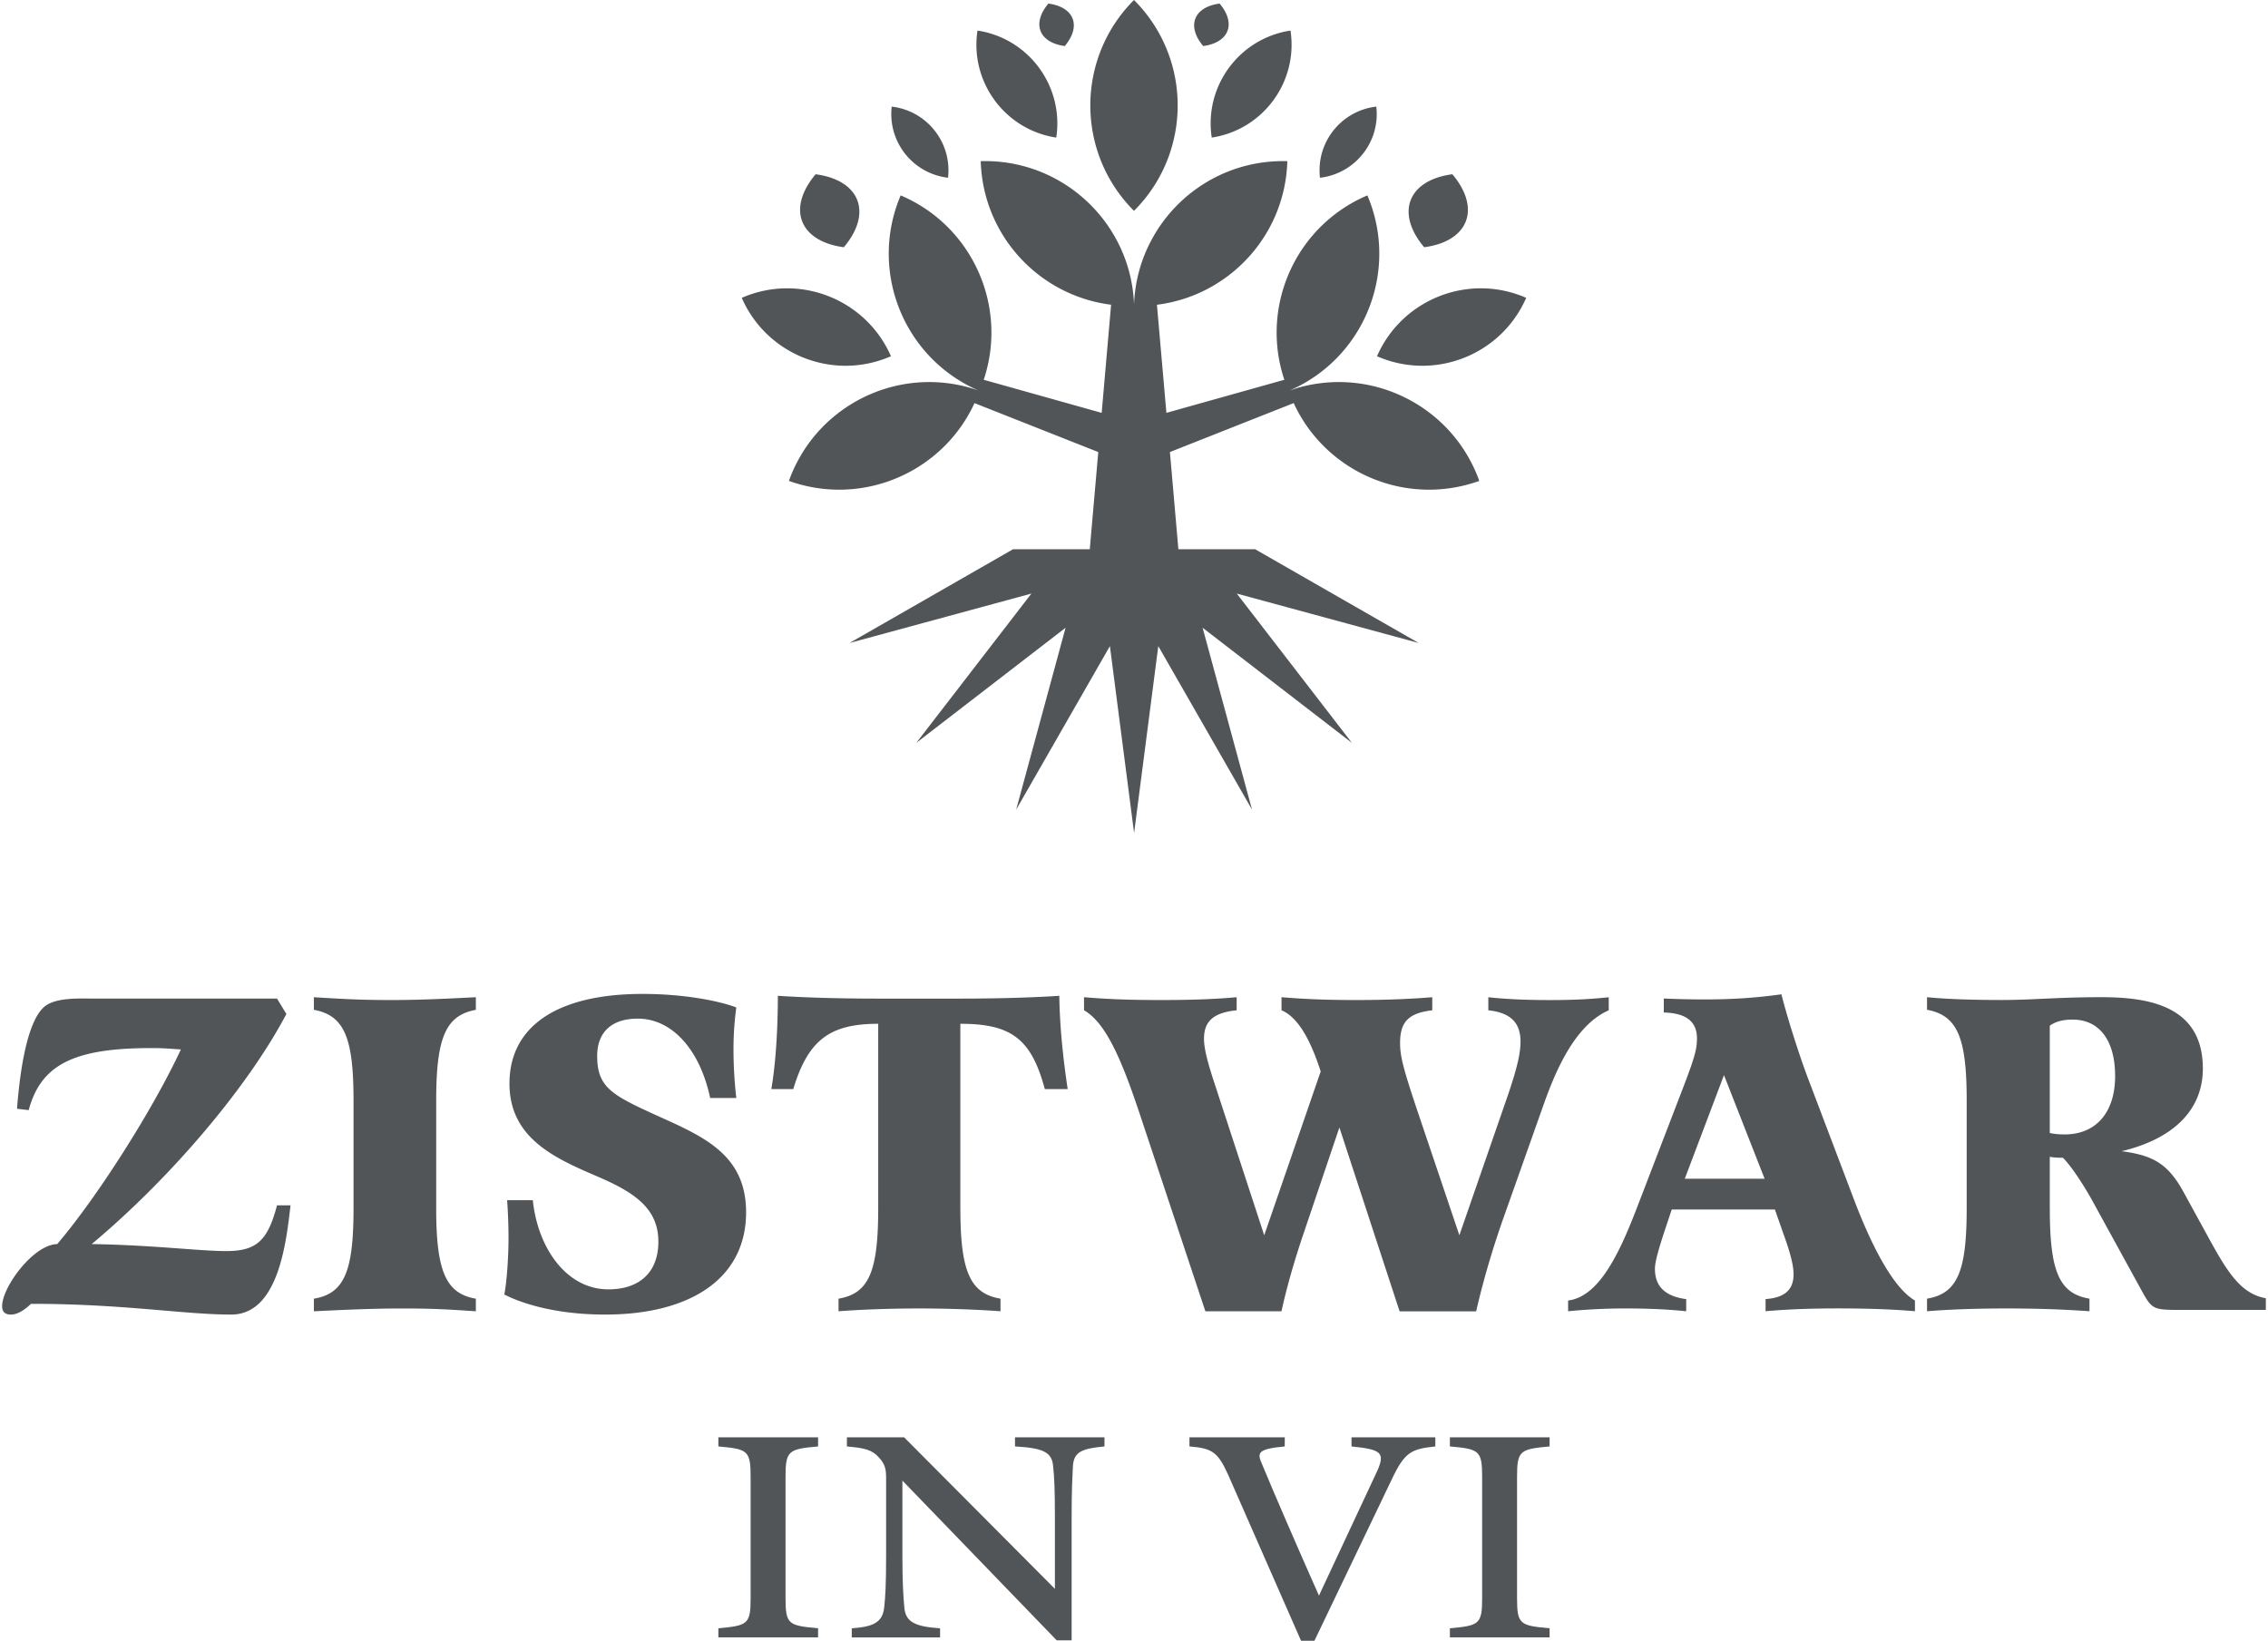 <svg xmlns="http://www.w3.org/2000/svg" viewBox="0 0 686.18 496.61" xmlns:v="https://vecta.io/nano"><g fill="#515557"><path d="M5.15 335.47c.56-7.06 2.26-25.56 8.19-30.79 3.39-2.97 10.73-2.54 14.97-2.54h55.5l2.83 4.66c-11.44 21.75-34.6 49.29-58.89 69.62 18.22.28 32.62 2.12 40.67 2.12 9.18 0 12.57-3.11 15.39-13.84h4.09c-1.27 10.73-3.53 33.05-17.93 33.05s-32.62-3.25-60.58-3.25c-2.26 2.12-4.24 3.25-6.07 3.25s-2.68-.85-2.68-2.54c0-5.79 9.46-18.64 16.66-18.78 12.29-14.41 29.09-40.95 37.42-58.89-3.95-.28-5.37-.42-9.04-.42-23.44 0-33.33 5.08-37 18.78l-3.53-.42zm138.82 61.29c-10.31-.71-14.26-.85-22.88-.85s-17.37.42-26.13.85v-3.81c9.18-1.55 12-8.19 12-27.25v-32.76c0-19.06-2.82-25.7-12-27.4v-3.81c11.44.71 15.67.85 23.87.85s16.8-.42 25.14-.85v3.81c-9.04 1.7-12 8.19-12 27.4v32.76c0 19.06 2.97 25.7 12 27.25v3.81zm70.89-64.54c-3.11-14.69-11.58-24.01-21.89-24.01-7.91 0-12.29 4.09-12.29 11.3 0 9.6 4.52 11.86 18.5 18.22 14.12 6.35 26.55 11.86 26.55 29.09 0 19.77-16.52 30.93-42.65 30.93-16.8 0-26.97-4.24-30.5-6.07.85-4.38 1.27-12.14 1.27-16.95 0-3.81-.14-7.77-.42-11.58h7.77c1.55 14.69 10.31 26.97 22.88 26.97 9.46 0 15.11-5.23 15.11-14.41 0-10.17-7.34-14.97-18.5-19.77-12.85-5.51-26.55-11.58-26.55-28.1 0-17.37 14.55-27.11 40.25-27.11 13.13 0 23.58 2.26 28.38 4.09-.42 3.11-.85 7.34-.85 12.43s.28 10.03.85 14.97h-7.91zm75.7 33.47c0 19.06 2.97 25.7 12.14 27.25v3.81c-7.77-.57-16.8-.85-24.57-.85s-16.95.28-24.43.85v-3.81c9.18-1.55 12-8.19 12-27.25v-55.92c-14.55 0-21.18 4.8-25.7 19.77h-6.64c1.41-8.05 1.98-18.92 1.98-28.24 6.07.42 16.66.85 30.36.85h24.85c12.99 0 23.72-.42 29.94-.85.14 9.46 1.13 18.78 2.54 28.24h-6.92c-4.09-15.25-10.17-19.77-25.56-19.77v55.92zm103.65 8.05c-2.54 7.63-4.8 15.25-6.5 23.02h-23.02l-19.49-58.6c-5.79-17.51-10.59-28.67-17.23-32.48v-3.95c6.78.56 13.27.85 23.16.85s16.52-.28 23.02-.85v3.95c-6.92.71-9.88 3.25-9.88 8.62 0 2.82.99 6.78 2.97 12.85l15.25 46.6 17.09-49.57c-3.39-10.45-7.2-16.52-11.86-18.5v-3.95c6.92.56 13.42.85 22.59.85 8.62 0 15.96-.28 23.02-.85v3.95c-7.06.85-9.74 3.39-9.74 9.89 0 4.09.99 7.91 5.65 21.75l12.29 36.43 13.7-39.54c3.53-10.03 4.8-15.11 4.8-19.06 0-5.79-3.11-8.76-9.74-9.46v-3.95c5.22.56 11.16.85 18.64.85s12.29-.28 17.79-.85v3.95c-10.03 4.38-15.82 17.79-19.35 27.54l-12.71 35.87c-3.11 8.9-5.93 18.36-8.05 27.68h-23.16l-18.22-55.64-11.02 32.62zm111.57-7.77l-2.4 7.2c-1.55 4.8-2.68 8.62-2.68 10.73 0 5.37 3.11 8.33 9.46 9.18v3.67c-5.23-.57-11.72-.85-18.08-.85a174.43 174.43 0 0 0-17.65.85v-3.25c9.04-1.13 15.11-13.27 20.62-27.54l14.55-37.85c3.39-8.9 3.81-11.01 3.81-13.98 0-5.08-3.39-7.63-10.03-7.77v-4.24a278.94 278.94 0 0 0 12.71.28c7.34 0 14.83-.42 22.88-1.55 1.41 5.79 5.08 17.51 7.77 24.71l13.98 36.86c5.37 14.26 12 27.25 18.64 31.07v3.25c-6.5-.57-14.4-.85-23.16-.85s-15.53.28-22.03.85v-3.67c5.79-.42 8.47-2.83 8.47-7.48 0-3.25-1.41-7.63-2.97-12l-2.68-7.63h-31.21zm15.81-40.67l-11.86 31.35h24.15l-12.29-31.35zm98.58 40.39c0 19.06 2.83 25.7 12 27.25v3.81c-7.63-.57-16.38-.85-25.14-.85s-17.23.28-24.01.85v-3.81c9.18-1.55 12-8.19 12-27.25v-32.76c0-19.06-2.83-25.7-12-27.4v-3.81c5.37.56 13.56.85 22.45.85 9.74 0 16.81-.85 30.36-.85 14.69 0 30.64 2.82 30.64 21.61 0 12.29-8.62 21.18-24.57 24.99 9.6 1.27 14.12 3.81 18.92 12.71l8.05 14.69c5.23 9.46 9.32 15.82 16.66 17.09v3.53h-25.84c-8.33 0-8.61-.14-11.86-6.07l-15.11-27.54c-2.54-4.52-6.35-10.31-8.61-12.43-.99 0-2.4 0-3.95-.28v15.67zm4.51-22.45c9.46 0 15.25-6.64 15.25-17.65s-4.94-17.09-12.85-17.09c-3.53 0-5.51.85-6.92 1.84v32.48c1.41.28 2.54.42 4.52.42z"/><use href="#B"/><path d="M334.15 437.65c-6.95.67-9.22 1.65-9.54 5.92-.15 3.1-.39 6.88-.39 15.44v37.3h-4.52l-46.68-48.32v22.88c0 8.33.31 12.42.55 15.12.26 4.63 2.92 6.16 10.85 6.69v2.76H257.7v-2.76c6.7-.47 9.34-1.86 9.82-6.39.35-3.05.57-7.09.57-15.49v-23.45c0-2.69-.22-4.28-2.21-6.4-2.06-2.33-4.42-2.84-9.65-3.29v-2.76h17.32l45.61 45.84v-21.73c0-8.56-.2-12.4-.53-15.31-.33-4.16-2.71-5.58-11.54-6.05v-2.76h27.07v2.76zm100.09 0c-7.32.81-9.24 1.64-13.23 10.11l-23.33 48.69h-4.05l-22.09-50.3c-3.13-6.91-4.91-7.94-11.67-8.5v-2.76h28.84l-.02 2.76c-8.09.78-8.45 1.81-6.87 5.34 2.86 6.98 10.9 25.63 17.23 39.79l17.62-37.69c2.47-5.59 1.25-6.52-7.77-7.44v-2.76h25.36v2.76z"/><use href="#B" x="221.32"/><path d="M343.09 63.8h0c17.62-17.62 17.62-46.18 0-63.8h0c-17.62 17.62-17.62 46.18 0 63.8h0zm73.53 43.99c4.47 1.96 9.13 2.88 13.72 2.88 13.21 0 25.78-7.68 31.41-20.55-17.34-7.59-37.55.33-45.14 17.67zm-6.38 8.11a44.83 44.83 0 0 0-17.79 1.51l-2.21.71a45.77 45.77 0 0 0 2.12-.99c5.52-2.75 10.25-6.51 14.06-10.96 10.81-12.61 14.21-30.74 7.28-47.05-20.76 8.83-31.46 31.38-26.07 52.57.28 1.08.59 2.16.95 3.22l-35.69 10.01-2.86-32.71c21.7-2.7 38.79-20.89 39.45-43.44-17.72-.52-33.36 9.26-41.15 23.93h0c-3.1 5.8-4.95 12.37-5.23 19.38-.27-7-2.13-13.58-5.23-19.39-7.8-14.66-23.44-24.44-41.15-23.93.66 22.55 17.74 40.73 39.44 43.44l-2.85 32.72-35.69-10.01c.36-1.07.67-2.15.95-3.22 5.39-21.19-5.31-43.74-26.07-52.57-6.94 16.31-3.53 34.45 7.28 47.05 3.81 4.45 8.54 8.19 14.05 10.95a51.77 51.77 0 0 0 2.13 1c-.74-.26-1.48-.49-2.22-.71a44.78 44.78 0 0 0-17.78-1.51c-16.49 1.92-31.3 12.92-37.28 29.61 21.24 7.61 44.41-1.68 54.83-20.9a40.6 40.6 0 0 0 1.32-2.64l37.12 14.68.33.13-.34 3.86-.04.51-2.19 25.04h-23.22l-49.47 28.36 55.03-14.95-34.82 45.16 45.16-34.82-14.95 55.03 28.36-49.47 7.32 56.55 7.32-56.55 28.36 49.47-14.95-55.03 45.16 34.82-34.82-45.16 55.03 14.95-49.47-28.36h-23.23l-2.18-25.05-.35-3.97-.03-.39.32-.13 37.13-14.69c.41.9.85 1.79 1.32 2.65 10.42 19.22 33.59 28.51 54.83 20.9-5.98-16.69-20.79-27.69-37.28-29.61zm-140.68-8.11c-7.59-17.34-27.8-25.25-45.14-17.67 5.63 12.88 18.21 20.55 31.41 20.55 4.59 0 9.25-.93 13.72-2.88zm50.01-66.16c2.36-15.52-8.31-30.02-23.83-32.38h0c-2.36 15.52 8.31 30.02 23.83 32.38zm47.04 0c15.52-2.36 26.19-16.86 23.83-32.38h0c-15.52 2.36-26.19 16.86-23.83 32.38zm32.75 12.15c10.65-1.23 18.28-10.87 17.04-21.52-10.65 1.23-18.28 10.87-17.04 21.52h0zm-112.53 0h0c1.23-10.65-6.4-20.28-17.04-21.52-1.23 10.65 6.4 20.28 17.04 21.52zm35.32-39.85c5.09-6.05 2.87-11.8-4.96-12.85h0c-5.09 6.05-2.87 11.8 4.96 12.85zm46.84-12.85h0c-7.84 1.05-10.06 6.81-4.96 12.85 7.84-1.05 10.06-6.81 4.96-12.85zM255.3 74.81h0c8.75-10.39 4.93-20.28-8.53-22.09-8.75 10.39-4.93 20.28 8.53 22.09zm175.58 0c13.47-1.81 17.28-11.7 8.53-22.09h0c-13.47 1.81-17.28 11.7-8.53 22.09h0z"/></g><defs ><path id="B" d="M217.34,495.43v-2.76c8.87-.81,9.76-1.21,9.76-9.11v-36.71c0-7.98-.92-8.42-9.76-9.2v-2.76h30.17v2.76c-8.94.81-9.85,1.23-9.85,9.2v36.71c0,7.96.9,8.29,9.85,9.11v2.76h-30.17Z"/></defs></svg>